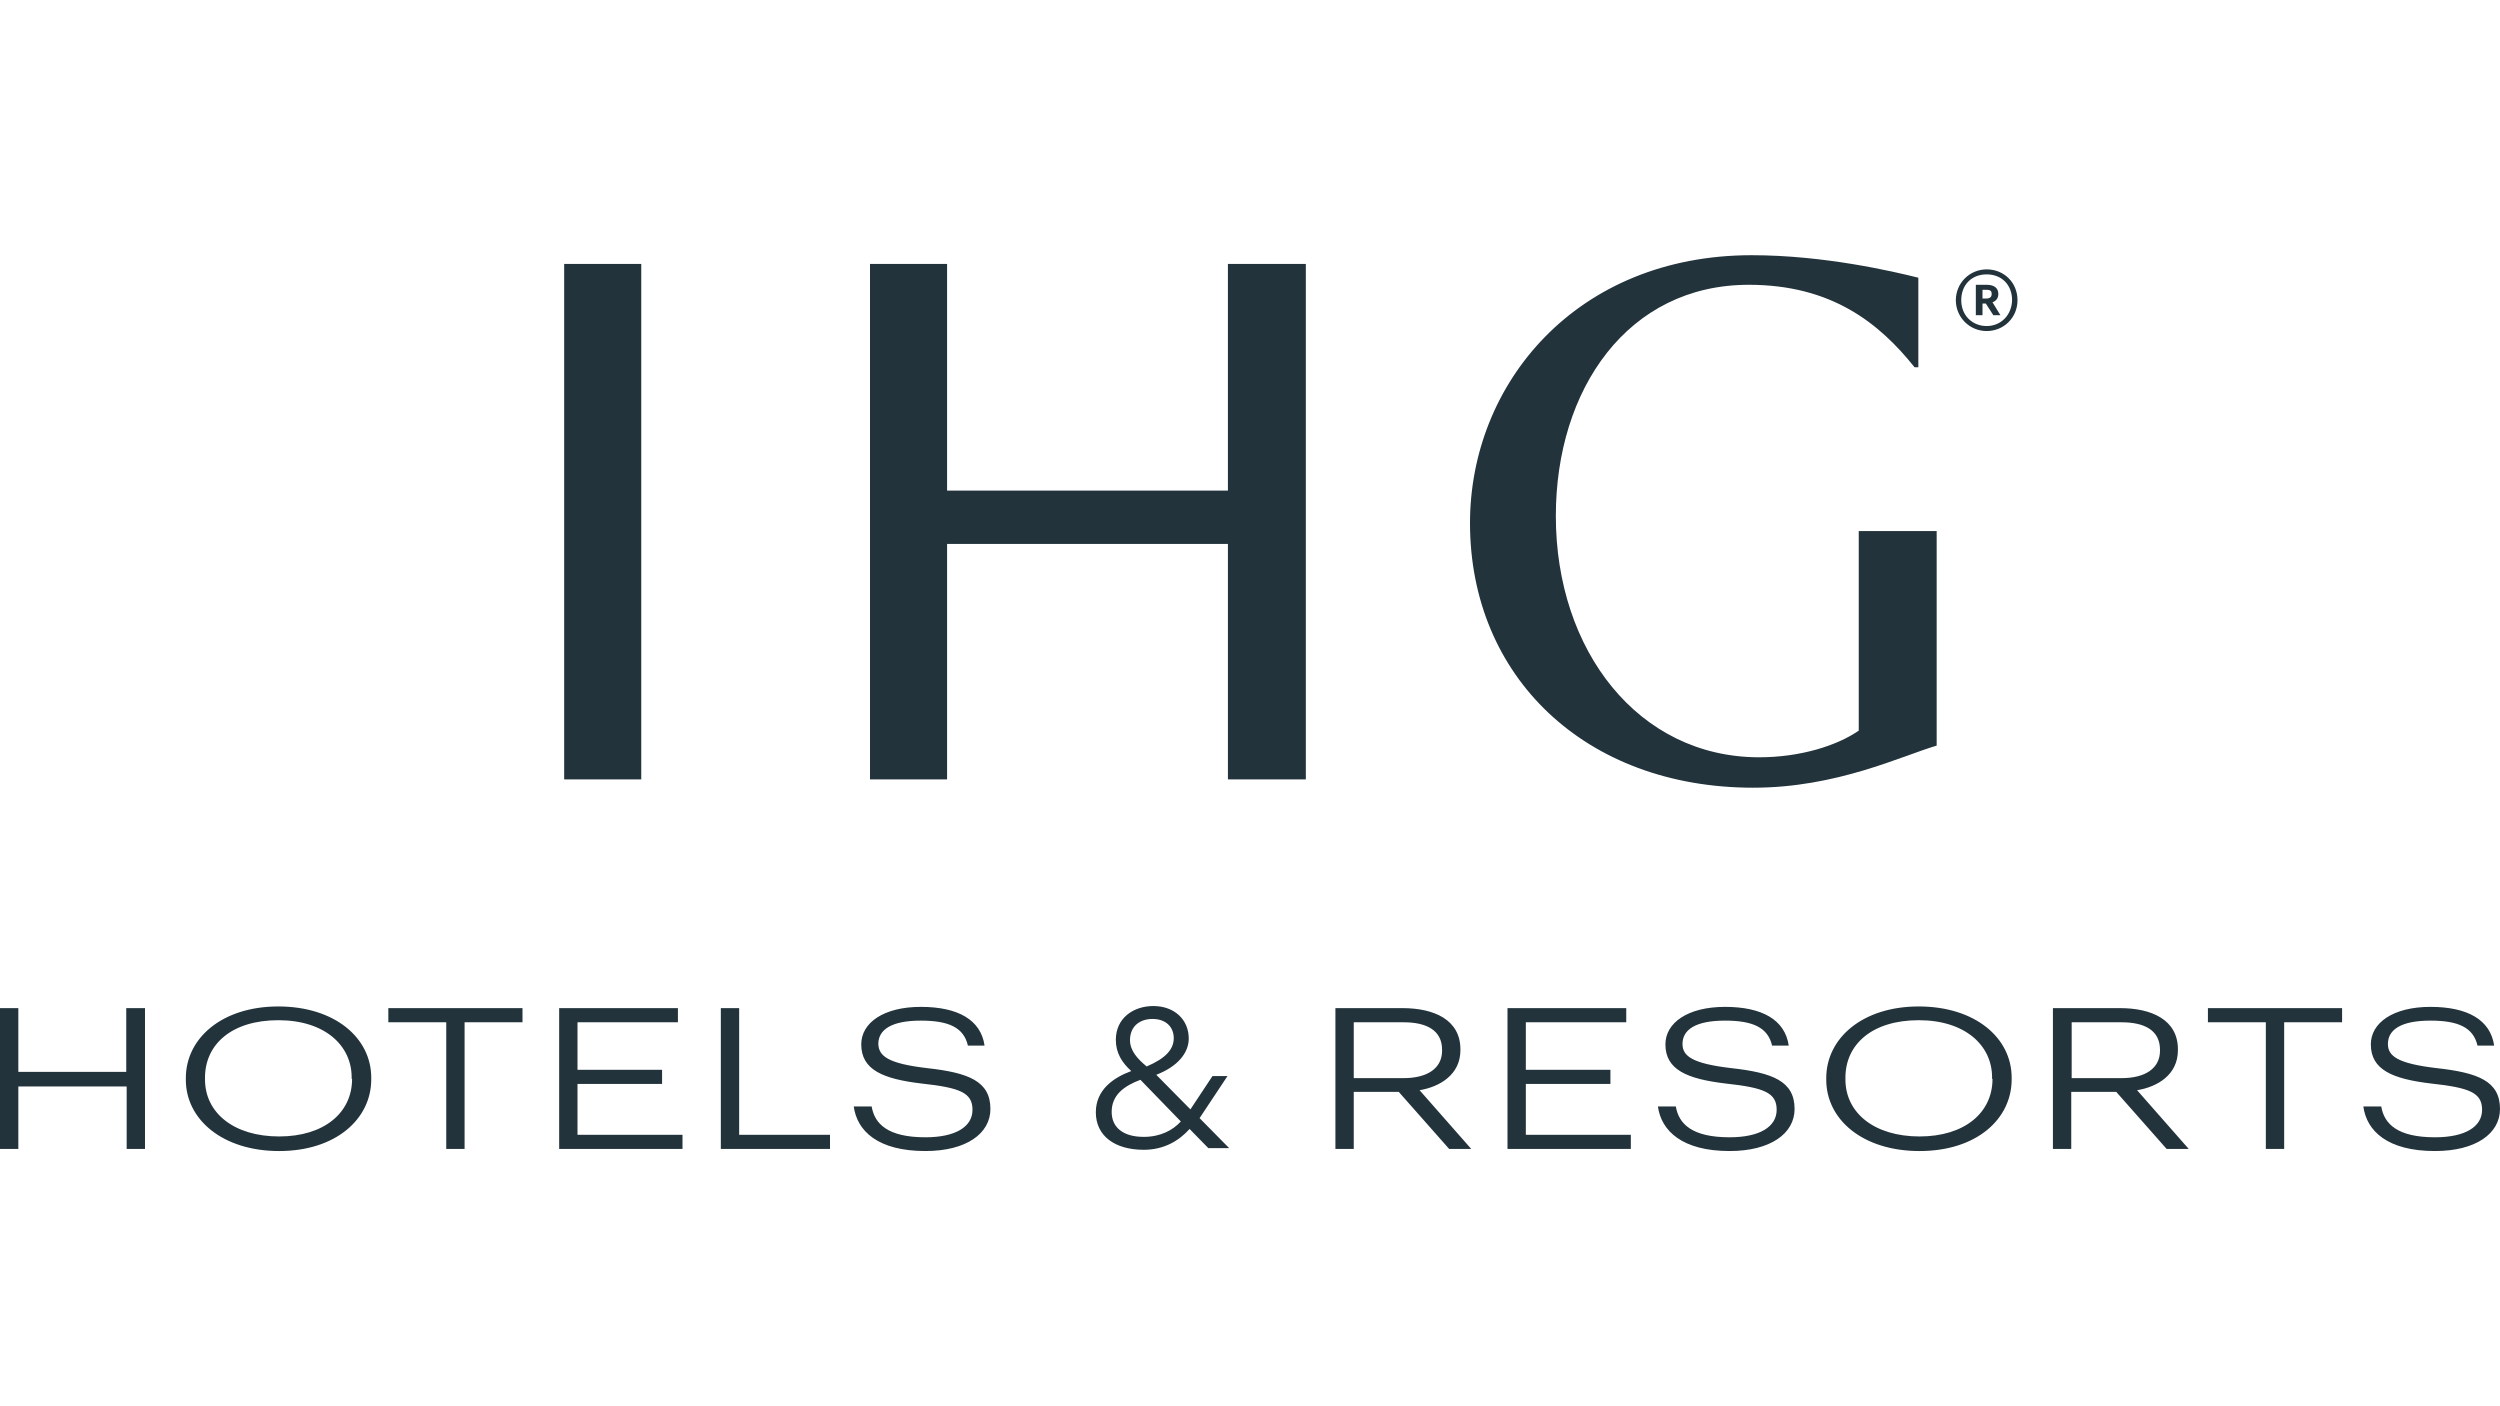 <?xml version="1.0" encoding="UTF-8"?><svg id="Artwork" xmlns="http://www.w3.org/2000/svg" viewBox="0 0 1920 1080"><defs><style>.cls-1{fill:#22333b;}</style></defs><path class="cls-1" d="M1525.76,206.88c-13.12,0-23.68,10.56-23.68,23.68s10.56,23.68,23.68,23.68,23.68-10.24,23.68-23.68-10.24-23.68-23.68-23.68M1525.76,250.4c-10.88,0-19.52-8-19.52-19.84s8-19.84,19.52-19.84,19.52,8,19.52,19.84c-.32,11.52-8.64,19.84-19.52,19.84M1534.72,225.76h0c0-4.8-3.52-7.04-8.96-7.04h-8.32v23.36h5.12v-8.96h2.56l5.76,8.96h5.44l-6.08-9.92c2.56-.96,4.48-2.88,4.48-6.4M1529.6,225.76c0,2.24-1.28,3.52-4.16,3.52h-2.88v-6.72h2.88c2.88,0,4.16.64,4.16,3.2h0ZM943.04,202.72h59.84v395.84h-59.84v-180.8h-215.68v180.8h-59.2V202.72h59.2v174.08h215.68v-174.08ZM492.48,598.56h-59.2V202.72h59.2v395.84ZM1346.56,604.96c-129.28,0-217.6-85.44-217.6-203.2,0-107.52,81.92-205.76,216.32-205.76,55.68,0,108.8,12.48,128,17.28v68.8h-2.88c-26.88-33.6-63.36-63.36-127.36-63.36-92.8,0-148.16,80-148.16,177.6,0,103.36,63.36,185.28,156.16,185.28,31.68,0,59.84-8.96,76.48-20.48v-153.28h59.84v164.8c-27.2,8-76.8,32.32-140.8,32.32M97.28,774.24h14.08v108.16h-14.08v-48H14.08v48H0v-108.16h14.08v48.96h82.88v-48.96h.32ZM213.76,772.96c-43.2,0-71.04,24.32-71.04,55.04v1.28c0,30.4,28.16,54.72,71.68,54.72s70.72-24.64,70.72-55.04v-1.28c0-30.72-28.16-54.72-71.36-54.72M270.4,828.64c0,25.92-21.44,44.16-56,44.16s-56.96-17.92-56.96-43.84v-1.28c0-25.6,20.48-44.16,56.32-44.16s56.32,19.52,56.32,43.84v1.28h.32ZM298.24,774.24h103.04v10.88h-44.48v97.28h-14.08v-97.28h-44.48v-10.88h0ZM443.52,871.52h80.64v10.88h-94.72v-108.16h91.2v10.88h-77.12v36.48h64.96v10.88h-64.96v39.04h0ZM567.68,871.52h69.76v10.88h-83.84v-108.16h14.08v97.28ZM712,820.32c31.68,3.52,48.64,9.92,48.64,31.36,0,18.88-18.56,32.32-49.92,32.32-36.48,0-52.48-15.36-55.04-34.24h13.76c2.24,13.44,12.48,23.68,41.28,23.68,23.04,0,36.16-8,36.16-21.12s-9.6-16.96-39.04-20.16c-29.76-3.52-46.4-10.56-46.4-30.08,0-16.64,17.28-28.8,45.76-28.8s46.08,9.92,48.96,29.76h-12.8c-3.2-14.08-15.04-19.2-36.16-19.2-22.72,0-32.64,7.04-32.64,17.92.32,9.28,7.36,15.04,37.44,18.56M1121.6,806.56v-.64c0-22.72-20.16-31.68-44.48-31.68h-51.52v108.16h14.08v-43.84h34.56l38.72,43.84h16.96l-39.68-45.12c15.36-2.56,31.36-11.84,31.36-30.72M1039.68,828v-42.88h38.4c16.96,0,29.44,5.76,29.44,21.12v.64c0,13.76-11.52,21.12-29.44,21.12h-38.4ZM1171.84,871.52h80.64v10.88h-94.72v-108.16h91.2v10.88h-77.12v36.48h64.96v10.88h-64.96v39.04ZM1329.6,820.32c31.68,3.52,48.64,9.92,48.64,31.36,0,18.88-18.56,32.32-49.92,32.32-36.16,0-52.48-15.36-55.04-34.24h13.76c2.24,13.44,12.48,23.68,41.28,23.68,23.04,0,36.16-8,36.16-21.12s-9.6-16.96-39.04-20.16c-29.76-3.52-46.4-10.56-46.4-30.08,0-16.64,17.28-28.8,45.76-28.8s46.08,9.92,48.96,29.76h-12.8c-3.2-14.08-15.04-19.2-36.16-19.2-22.72,0-32.64,7.04-32.64,17.92,0,9.28,7.36,15.04,37.44,18.56M1473.6,772.96c-43.2,0-71.04,24.32-71.04,55.04v1.28c0,30.4,27.84,54.72,71.68,54.72s70.72-24.64,70.72-55.04v-1.28c0-30.72-28.16-54.72-71.36-54.72M1530.24,828.64c0,25.92-21.44,44.16-56,44.16s-56.96-17.92-56.96-43.84v-1.28c0-25.6,20.48-44.16,56.32-44.16s56.32,19.52,56.32,43.84v1.28h.32ZM1672.64,806.56v-.64c0-22.72-20.16-31.68-44.48-31.68h-51.52v108.16h14.08v-43.84h34.56l38.72,43.84h16.96l-39.68-45.12c15.68-2.56,31.36-11.84,31.36-30.72M1591.04,828v-42.88h38.4c16.96,0,29.44,5.76,29.44,21.12v.64c0,13.76-11.52,21.12-29.44,21.12h-38.4ZM1695.68,774.24h103.04v10.88h-44.48v97.28h-14.08v-97.28h-44.48v-10.88h0ZM1871.36,820.32c31.68,3.52,48.64,9.92,48.64,31.36,0,18.88-18.56,32.32-49.92,32.32-36.48,0-52.48-15.36-55.04-34.24h13.76c2.24,13.44,12.48,23.68,41.28,23.68,23.04,0,36.16-8,36.16-21.12s-9.6-16.96-39.04-20.16c-29.76-3.52-46.4-10.56-46.4-30.08,0-16.64,17.28-28.8,45.76-28.8s46.08,9.92,48.96,29.76h-12.8c-3.2-14.08-15.04-19.2-36.16-19.2-22.72,0-32.64,7.04-32.64,17.92,0,9.28,7.36,15.04,37.44,18.56M942.72,826.4h-11.52l-16.96,25.6-26.24-26.56c16.64-6.4,24.96-16.96,24.96-27.84,0-14.4-10.88-24.96-27.2-24.96-15.36,0-28.8,9.28-28.8,25.92,0,10.24,4.8,17.6,11.84,24-13.76,5.12-27.2,14.4-27.2,31.68,0,18.24,14.72,28.8,36.8,28.8,15.68,0,27.2-7.04,35.2-16l14.4,14.72h16l-22.72-23.04,21.44-32.32ZM867.84,798.88c0-10.88,7.68-16.32,17.28-16.32,10.56,0,16.32,6.4,16.32,14.72s-5.76,15.36-20.8,21.76c-7.04-5.76-12.8-12.16-12.8-20.16M878.4,873.12c-16,0-24.64-7.36-24.64-19.2,0-12.8,9.28-19.84,22.08-24.64l31.04,32c-6.08,6.72-15.68,11.84-28.48,11.84"/></svg>